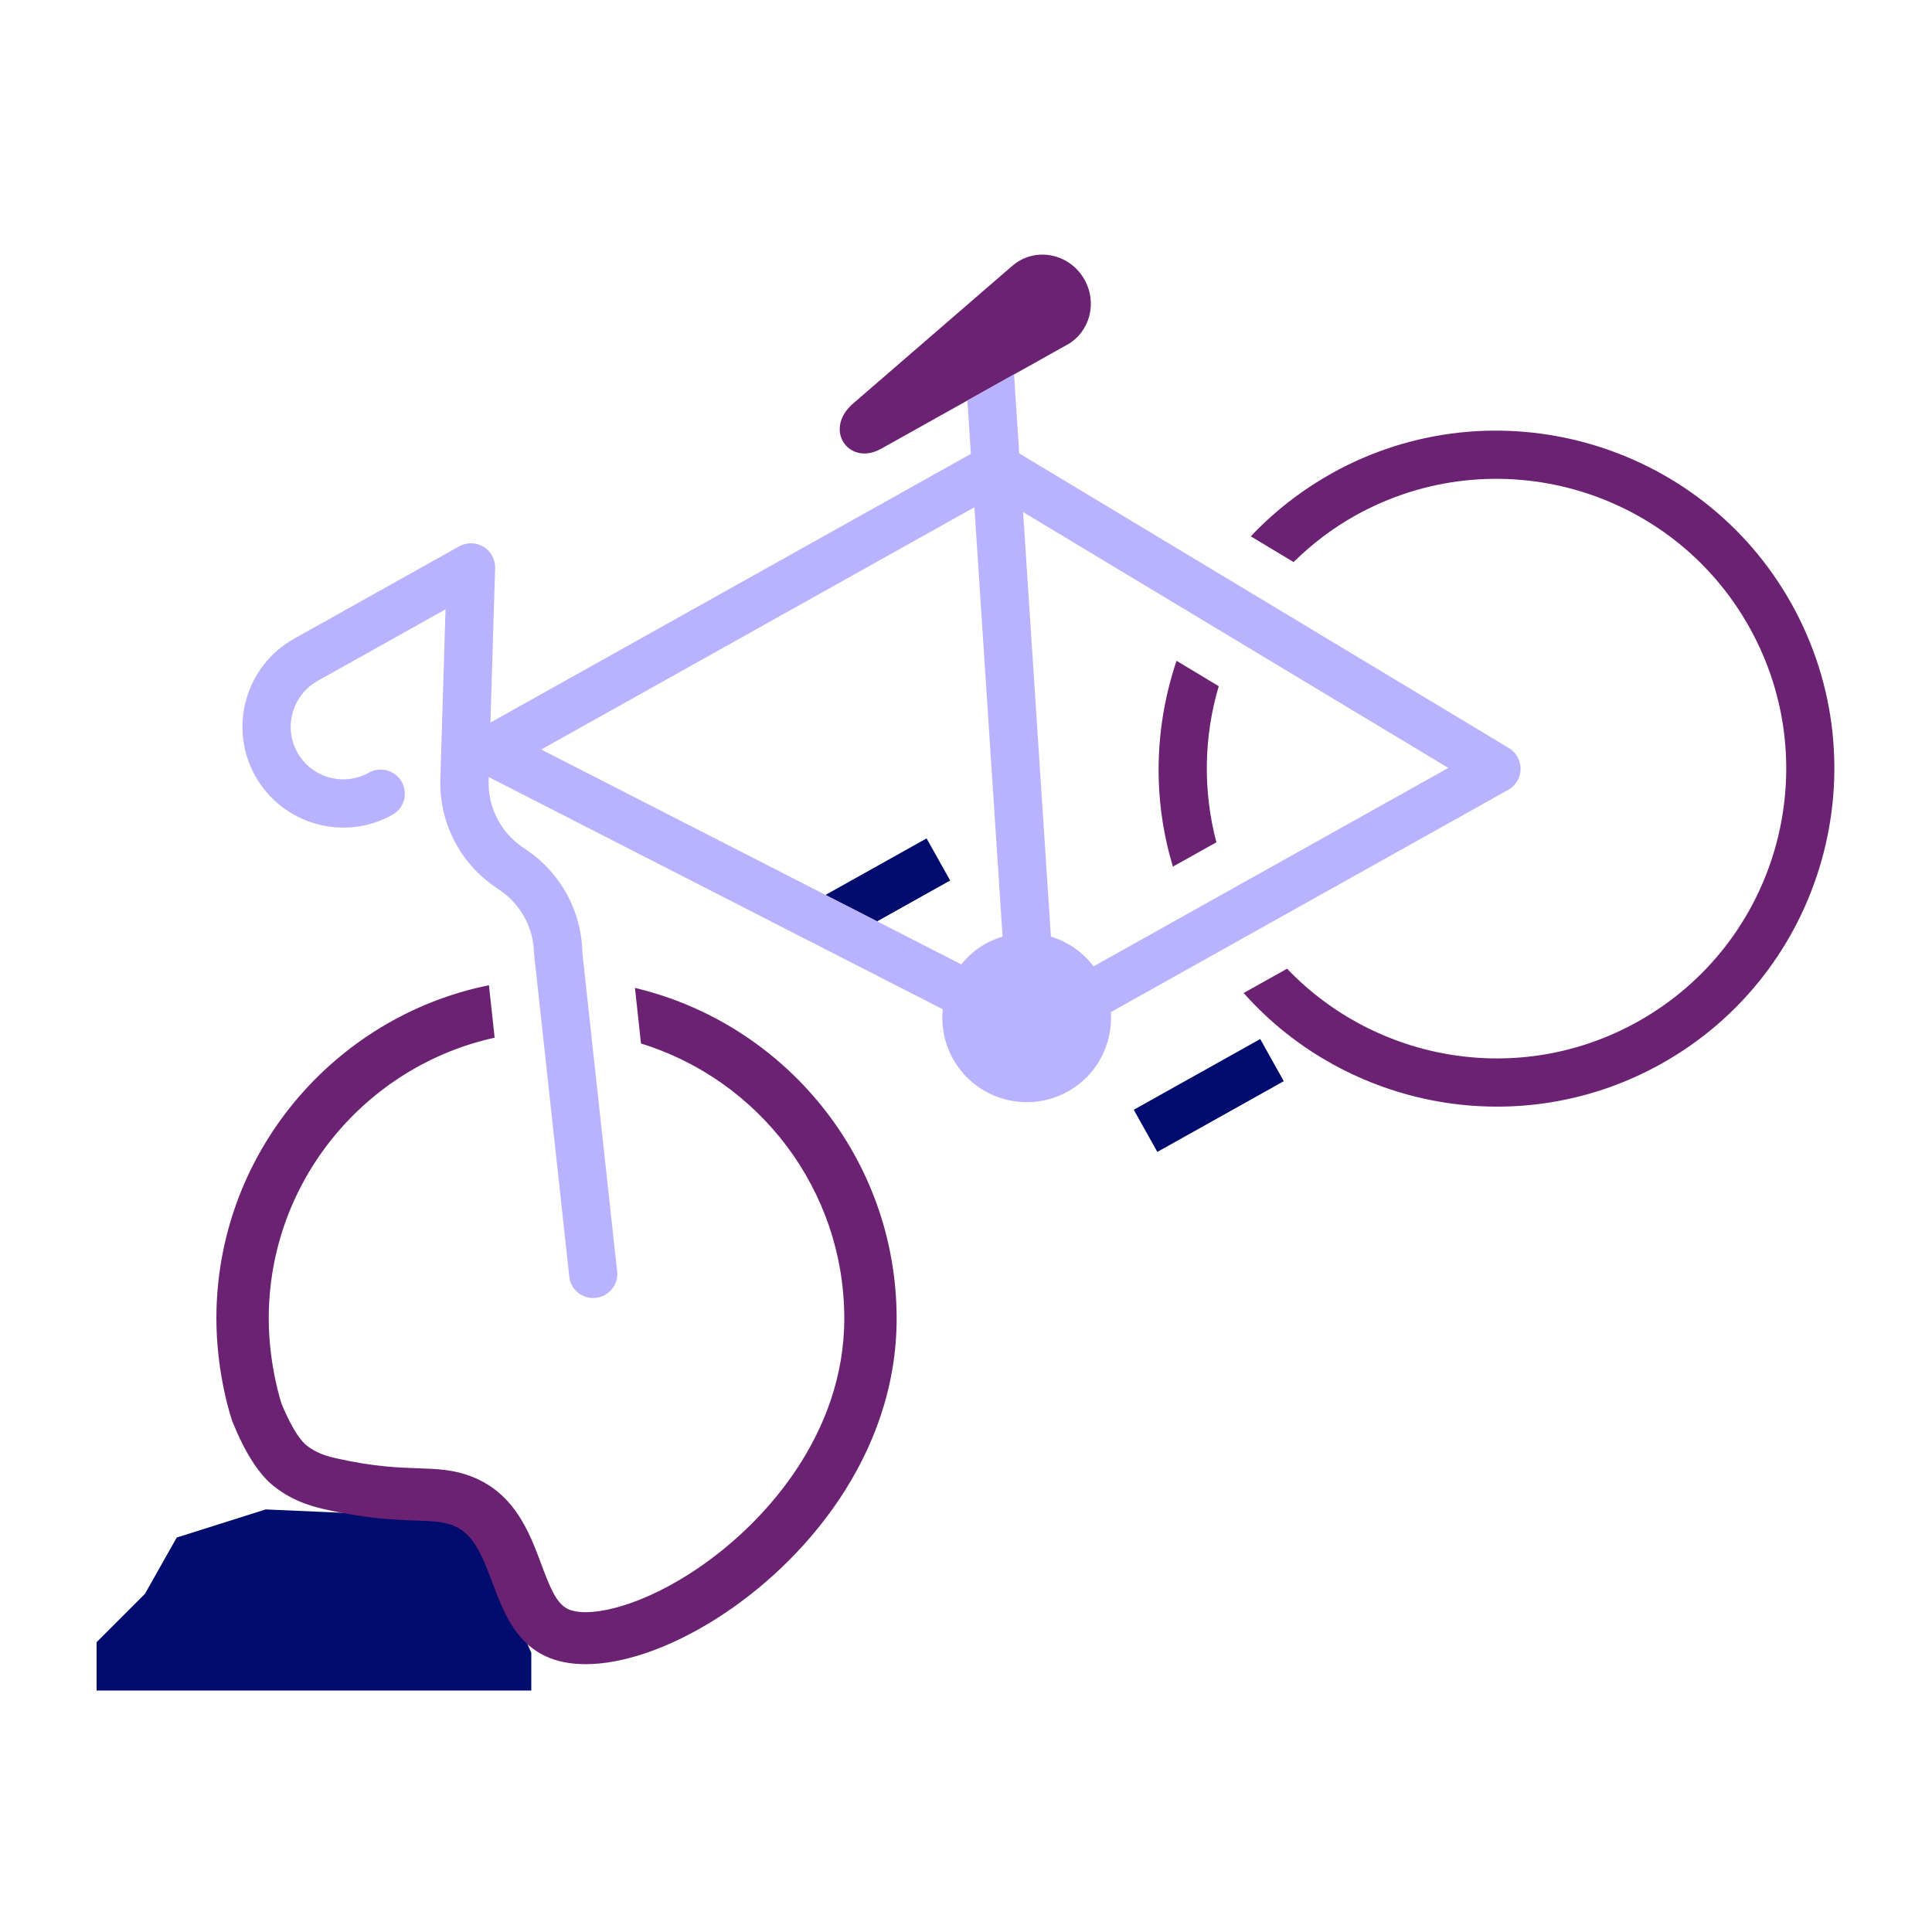 <?xml version="1.0" encoding="UTF-8"?><svg xmlns="http://www.w3.org/2000/svg" viewBox="0 0 40 40"><defs><style>.cls-1{fill:none;}.cls-2{fill:#b8b2ff;}.cls-3{fill:#000d6e;}.cls-4{fill:#6c2273;}</style></defs><g id="Solid"><rect class="cls-1" width="40" height="40"/></g><g id="Icon_Purple"><polygon class="cls-3" points="2 35 2 34 3 33 3.659 31.833 5.5 31.251 9.802 31.441 11 34.221 11 35 2 35"/><path class="cls-4" d="M13.146,20.455l.125,1.15c2.434.749,4.209,3.018,4.209,5.695,0,2.4-1.667,4.311-3.227,5.298-1.125.712-2.11.899-2.499.713-.244-.116-.384-.49-.546-.924-.255-.682-.573-1.531-1.548-1.854-.338-.111-.648-.122-1.007-.134-.402-.014-.902-.03-1.667-.201-.167-.037-.417-.094-.646-.278-.071-.057-.266-.259-.512-.861-.003-.008-.264-.794-.264-1.759,0-2.845,2.006-5.228,4.677-5.816l-.118-1.086c-3.215.651-5.643,3.498-5.643,6.901,0,1.151.308,2.069.333,2.137.264.647.542,1.082.849,1.328.425.342.872.442,1.088.49.865.193,1.444.213,1.867.227.309.011.513.018.704.081.45.148.63.554.874,1.204.213.571.456,1.219,1.096,1.522.237.112.519.167.833.167.771,0,1.737-.328,2.709-.943,1.804-1.141,3.731-3.372,3.731-6.213,0-3.323-2.316-6.109-5.417-6.845Z"/><rect class="cls-3" x="23.526" y="22.181" width="3" height="1" transform="translate(-7.887 15.102) rotate(-29.219)"/><polygon class="cls-3" points="19.184 17.358 17.09 18.529 18.16 19.076 19.672 18.23 19.184 17.358"/><path class="cls-4" d="M20.962,5.501l-3.263,2.822c-.685.548-.13,1.344.542.969l3.854-2.155c.468-.262.629-.864.359-1.346-.308-.551-1.028-.69-1.492-.289Z"/><path class="cls-4" d="M24.284,17.942l.9-.503c-.284-1.079-.259-2.195.049-3.232l-.874-.526c-.457,1.356-.504,2.844-.075,4.261Z"/><path class="cls-4" d="M27.564,9.806c-.635.355-1.193.796-1.668,1.298l.886.533c.372-.365.793-.692,1.271-.959,2.892-1.618,6.548-.584,8.165,2.308s.584,6.548-2.308,8.165c-2.439,1.364-5.417.837-7.262-1.095l-.9.503c2.135,2.405,5.73,3.097,8.649,1.464,3.369-1.884,4.576-6.158,2.692-9.526s-6.158-4.576-9.526-2.692Z"/><path class="cls-2" d="M20.405,19.539c-.2.112-.367.259-.503.427l-8.696-4.448,8.968-5.016.583,8.89c-.12.036-.238.083-.352.147ZM22.642,20.007c-.23-.3-.539-.512-.884-.615l-.576-8.79,8.804,5.297-7.343,4.107ZM31.239,15.487l-10.137-6.1-.107-1.635-.966.54.072,1.105-9.947,5.563.097-3.197c.005-.18-.087-.349-.24-.443-.154-.093-.347-.096-.504-.009l-3.419,1.913c-1.005.562-1.365,1.837-.803,2.842.562,1.005,1.837,1.365,2.841.803.241-.135.327-.439.192-.68-.135-.241-.439-.327-.68-.192-.523.293-1.188.105-1.481-.418s-.105-1.188.418-1.481l2.649-1.482-.107,3.51c-.027.9.401,1.739,1.143,2.243l.089.061c.435.295.7.785.708,1.319l.725,6.642c.009.276.24.493.516.483.082-.002.159-.025.227-.063.158-.088.262-.26.256-.453l-.724-6.632c-.014-.851-.442-1.644-1.144-2.121l-.089-.061c-.46-.312-.724-.831-.707-1.387l.002-.069,9.4,4.808c-.035.344.03.702.212,1.027.472.844,1.538,1.145,2.382.673.608-.34.929-.99.887-1.642l8.226-4.601c.241-.135.327-.439.192-.68-.047-.084-.1-.141-.178-.185Z"/></g></svg>
